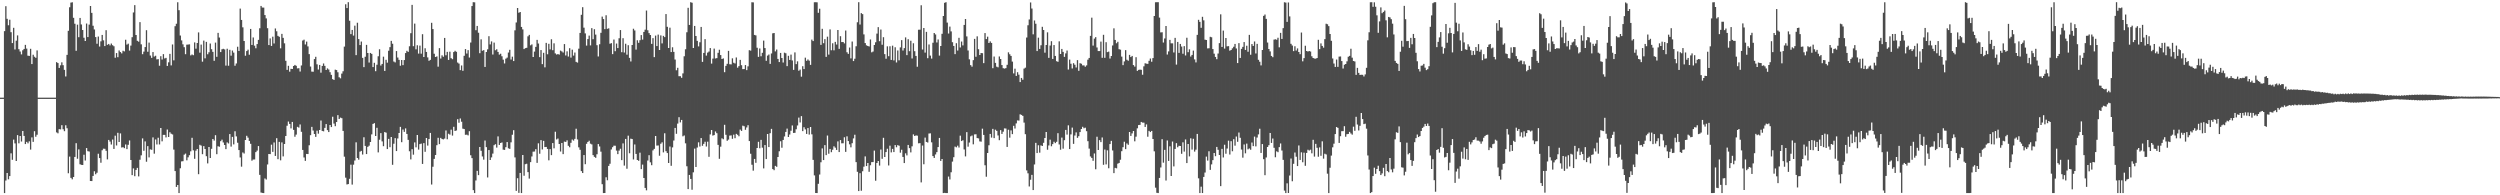 <?xml version="1.0" encoding="UTF-8"?>
<svg xmlns="http://www.w3.org/2000/svg" width="1920" height="150">
  <path d="M0 75.000h1v1.000H0zM1 75.000h1v1.000H1zM2 75.000h1v1.000H2zM3 23.888h1v124.395H3zM4 4.742h1v133.883H4zM5 14.437h1v118.424H5zM6 19.413h1v118.300H6zM7 15.176h1v120.030H7zM8 24.750h1v93.028H8zM9 33.097h1v89.653H9zM10 21.358h1v85.846H10zM11 37.999h1v72.129H11zM12 31.240h1v92.401H12zM13 27.190h1v76.576H13zM14 37.770h1v72.293H14zM15 39.588h1v64.883H15zM16 41.790h1v66.892H16zM17 38.603h1v61.990H17zM18 37.569h1v66.821H18zM19 34.442h1v76.213H19zM20 37.318h1v71.636H20zM21 42.739h1v67.358H21zM22 42.948h1v65.615H22zM23 37.479h1v77.404H23zM24 49.183h1v56.358H24zM25 42.019h1v66.928H25zM26 43.568h1v57.187H26zM27 44.382h1v60.647H27zM28 38.705h1v64.787H28zM29 75.000h1v1.000H29zM30 75.000h1v1.000H30zM31 75.000h1v1.000H31zM32 75.000h1v1.000H32zM33 75.000h1v1.000H33zM34 75.000h1v1.000H34zM35 75.000h1v1.000H35zM36 75.000h1v1.000H36zM37 75.000h1v1.000H37zM38 75.000h1v1.000H38zM39 75.000h1v1.000H39zM40 75.000h1v1.000H40zM41 75.000h1v1.000H41zM42 75.000h1v1.000H42zM43 47.725h1v53.950H43zM44 48.422h1v53.971H44zM45 52.189h1v47.005H45zM46 50.192h1v49.188H46zM47 47.852h1v48.295H47zM48 50.076h1v49.202H48zM49 53.660h1v47.096H49zM50 58.747h1v37.457H50zM51 42.114h1v56.373H51zM52 23.663h1v109.390H52zM53 5.604h1v114.659H53zM54 1.994h1v134.631H54zM55 1.716h1v135.999H55zM56 13.648h1v122.309H56zM57 18.233h1v102.275H57zM58 39.001h1v70.967H58zM59 18.923h1v103.002H59zM60 28.583h1v86.158H60zM61 13.795h1v112.361H61zM62 18.794h1v107.836H62zM63 23.025h1v103.697H63zM64 28.995h1v89.826H64zM65 31.473h1v91.818H65zM66 18.065h1v95.637H66zM67 28.489h1v87.647H67zM68 18.891h1v97.498H68zM69 4.619h1v134.398H69zM70 9.869h1v129.188H70zM71 19.773h1v115.326H71zM72 22.608h1v108.915H72zM73 28.490h1v105.341H73zM74 33.589h1v99.049H74zM75 28.039h1v90.046H75zM76 35.729h1v85.650H76zM77 31.721h1v93.256H77zM78 26.815h1v88.594H78zM79 30.988h1v83.180H79zM80 35.374h1v78.882H80zM81 23.176h1v92.653H81zM82 34.416h1v87.997H82zM83 33.733h1v73.713H83zM84 34.849h1v73.891H84zM85 33.451h1v77.545H85zM86 34.733h1v72.426H86zM87 35.544h1v78.817H87zM88 44.351h1v59.845H88zM89 40.743h1v70.964H89zM90 43.932h1v58.070H90zM91 38.733h1v70.299H91zM92 39.997h1v62.444H92zM93 41.013h1v72.296H93zM94 38.951h1v74.075H94zM95 39.490h1v74.308H95zM96 30.541h1v80.429H96zM97 34.261h1v80.275H97zM98 33.536h1v77.654H98zM99 38.855h1v69.028H99zM100 35.012h1v87.878H100zM101 28.584h1v105.922H101zM102 9.576h1v119.763H102zM103 3.931h1v131.388H103zM104 26.887h1v103.623H104zM105 31.353h1v97.561H105zM106 31.998h1v103.451H106zM107 17.000h1v105.696H107zM108 34.071h1v85.205H108zM109 41.637h1v64.643H109zM110 39.655h1v76.135H110zM111 36.161h1v72.446H111zM112 23.171h1v101.024H112zM113 39.727h1v72.515H113zM114 32.739h1v88.129H114zM115 42.644h1v72.089H115zM116 44.444h1v70.624H116zM117 39.963h1v65.579H117zM118 43.408h1v74.595H118zM119 42.819h1v64.315H119zM120 45.614h1v65.341H120zM121 45.397h1v60.391H121zM122 50.500h1v60.432H122zM123 43.186h1v55.141H123zM124 45.747h1v62.785H124zM125 41.599h1v61.989H125zM126 44.881h1v58.686H126zM127 44.441h1v61.056H127zM128 50.633h1v48.841H128zM129 47.887h1v57.326H129zM130 41.365h1v60.202H130zM131 50.204h1v52.493H131zM132 34.135h1v69.149H132zM133 46.356h1v68.531H133zM134 20.108h1v111.259H134zM135 18.229h1v125.353H135zM136 1.738h1v140.337H136zM137 7.827h1v140.462H137zM138 27.263h1v101.966H138zM139 31.041h1v92.896H139zM140 34.027h1v89.764H140zM141 36.253h1v82.539H141zM142 41.622h1v76.343H142zM143 34.280h1v88.861H143zM144 34.224h1v86.594H144zM145 34.054h1v85.133H145zM146 42.537h1v73.699H146zM147 41.844h1v63.976H147zM148 42.386h1v73.069H148zM149 32.559h1v89.407H149zM150 37.359h1v78.363H150zM151 32.999h1v81.416H151zM152 24.901h1v108.878H152zM153 40.469h1v70.726H153zM154 34.266h1v77.573H154zM155 47.379h1v71.065H155zM156 31.158h1v81.089H156zM157 44.810h1v69.640H157zM158 32.149h1v87.793H158zM159 41.655h1v83.810H159zM160 40.157h1v72.731H160zM161 33.419h1v87.942H161zM162 37.760h1v76.530H162zM163 39.831h1v66.906H163zM164 46.684h1v61.321H164zM165 32.717h1v71.109H165zM166 43.609h1v74.807H166zM167 25.245h1v87.082H167zM168 28.816h1v83.862H168zM169 39.996h1v68.449H169zM170 37.847h1v69.393H170zM171 37.499h1v71.911H171zM172 37.929h1v73.429H172zM173 50.368h1v64.166H173zM174 37.435h1v71.922H174zM175 50.465h1v59.734H175zM176 38.244h1v64.741H176zM177 42.731h1v69.875H177zM178 38.786h1v66.341H178zM179 40.406h1v70.507H179zM180 50.466h1v50.322H180zM181 48.724h1v56.055H181zM182 35.914h1v73.723H182zM183 39.142h1v76.119H183zM184 6.629h1v114.289H184zM185 15.303h1v112.677H185zM186 21.014h1v96.101H186zM187 31.484h1v86.442H187zM188 42.779h1v64.745H188zM189 39.241h1v65.059H189zM190 38.121h1v67.608H190zM191 42.027h1v66.186H191zM192 22.246h1v88.213H192zM193 34.512h1v88.895H193zM194 28.789h1v93.748H194zM195 35.073h1v87.391H195zM196 37.085h1v79.773H196zM197 33.848h1v81.789H197zM198 30.640h1v81.537H198zM199 21.693h1v112.616H199zM200 4.574h1v143.293H200zM201 5.785h1v142.393H201zM202 5.818h1v142.450H202zM203 11.593h1v125.464H203zM204 14.148h1v123.739H204zM205 21.662h1v104.670H205zM206 34.619h1v83.664H206zM207 29.471h1v88.920H207zM208 35.284h1v75.814H208zM209 28.144h1v88.495H209zM210 33.363h1v76.040H210zM211 21.867h1v97.896H211zM212 24.003h1v82.110H212zM213 27.553h1v94.707H213zM214 28.261h1v80.699H214zM215 37.144h1v85.973H215zM216 25.998h1v83.381H216zM217 29.093h1v91.028H217zM218 33.295h1v77.288H218zM219 46.688h1v57.757H219zM220 53.664h1v42.918H220zM221 50.523h1v42.810H221zM222 55.039h1v40.150H222zM223 52.854h1v45.779H223zM224 52.996h1v40.648H224zM225 50.688h1v49.069H225zM226 49.867h1v55.133H226zM227 50.535h1v52.814H227zM228 52.514h1v44.894H228zM229 52.399h1v45.583H229zM230 54.925h1v40.659H230zM231 50.287h1v50.955H231zM232 31.149h1v83.988H232zM233 30.464h1v90.465H233zM234 34.168h1v89.387H234zM235 31.929h1v86.278H235zM236 35.649h1v82.650H236zM237 41.593h1v69.953H237zM238 51.078h1v52.736H238zM239 54.968h1v42.485H239zM240 55.096h1v45.163H240zM241 45.346h1v57.554H241zM242 43.606h1v61.490H242zM243 49.396h1v50.966H243zM244 53.419h1v49.231H244zM245 49.849h1v49.982H245zM246 55.829h1v36.751H246zM247 50.653h1v49.918H247zM248 48.756h1v52.096H248zM249 50.591h1v47.617H249zM250 53.782h1v41.491H250zM251 52.526h1v47.413H251zM252 53.405h1v48.023H252zM253 55.467h1v40.536H253zM254 57.502h1v40.096H254zM255 60.785h1v28.870H255zM256 61.371h1v33.580H256zM257 53.498h1v43.407H257zM258 53.792h1v39.929H258zM259 55.507h1v32.897H259zM260 59.320h1v32.060H260zM261 60.146h1v30.178H261zM262 56.537h1v34.219H262zM263 54.733h1v45.836H263zM264 35.801h1v84.521H264zM265 3.275h1v133.172H265zM266 6.194h1v135.475H266zM267 1.708h1v139.680H267zM268 15.911h1v121.395H268zM269 26.228h1v100.229H269zM270 22.964h1v118.824H270zM271 27.345h1v99.138H271zM272 19.708h1v103.579H272zM273 42.328h1v67.003H273zM274 17.437h1v103.892H274zM275 29.995h1v92.633H275zM276 34.595h1v81.898H276zM277 31.921h1v83.948H277zM278 44.439h1v74.259H278zM279 51.564h1v53.861H279zM280 43.560h1v68.498H280zM281 34.450h1v83.867H281zM282 40.720h1v72.052H282zM283 48.008h1v63.862H283zM284 40.655h1v68.417H284zM285 41.388h1v61.846H285zM286 51.523h1v43.665H286zM287 48.219h1v46.332H287zM288 54.690h1v49.764H288zM289 49.702h1v48.428H289zM290 43.230h1v73.790H290zM291 37.839h1v69.502H291zM292 50.313h1v51.916H292zM293 49.119h1v59.453H293zM294 43.537h1v68.723H294zM295 54.492h1v46.952H295zM296 45.949h1v55.929H296zM297 48.109h1v66.369H297zM298 38.977h1v67.677H298zM299 36.201h1v76.833H299zM300 31.401h1v73.800H300zM301 33.565h1v93.006H301zM302 47.277h1v63.093H302zM303 47.901h1v58.161H303zM304 39.218h1v76.803H304zM305 44.200h1v62.153H305zM306 45.962h1v56.159H306zM307 50.465h1v46.961H307zM308 46.084h1v63.134H308zM309 50.036h1v49.432H309zM310 46.111h1v55.169H310zM311 40.764h1v57.865H311zM312 39.030h1v63.838H312zM313 39.849h1v67.592H313zM314 35.521h1v80.660H314zM315 25.504h1v96.924H315zM316 3.755h1v110.834H316zM317 35.461h1v83.340H317zM318 18.147h1v91.195H318zM319 37.892h1v75.243H319zM320 34.785h1v68.884H320zM321 41.185h1v73.690H321zM322 35.026h1v75.680H322zM323 41.221h1v69.072H323zM324 26.240h1v99.661H324zM325 43.753h1v66.188H325zM326 37.071h1v79.493H326zM327 39.891h1v66.073H327zM328 44.097h1v67.714H328zM329 46.701h1v60.109H329zM330 45.963h1v56.139H330zM331 17.513h1v124.201H331zM332 22.316h1v105.715H332zM333 41.252h1v80.746H333zM334 43.782h1v75.266H334zM335 43.332h1v68.180H335zM336 51.224h1v54.586H336zM337 36.987h1v73.720H337zM338 44.963h1v60.927H338zM339 42.487h1v64.321H339zM340 43.591h1v63.453H340zM341 29.142h1v77.284H341zM342 42.460h1v57.759H342zM343 39.838h1v67.121H343zM344 46.007h1v56.705H344zM345 39.673h1v63.708H345zM346 44.677h1v54.916H346zM347 45.440h1v58.722H347zM348 39.967h1v57.416H348zM349 39.007h1v61.622H349zM350 39.761h1v60.461H350zM351 48.038h1v43.496H351zM352 48.831h1v45.430H352zM353 53.866h1v37.112H353zM354 50.275h1v43.192H354zM355 54.376h1v44.453H355zM356 42.831h1v56.311H356zM357 37.682h1v65.850H357zM358 41.127h1v62.305H358zM359 38.518h1v65.446H359zM360 44.184h1v56.588H360zM361 32.656h1v86.598H361zM362 4.658h1v116.807H362zM363 1.708h1v144.299H363zM364 1.791h1v146.501H364zM365 23.208h1v115.404H365zM366 19.941h1v111.270H366zM367 25.127h1v109.353H367zM368 40.872h1v72.045H368zM369 30.186h1v85.612H369zM370 38.955h1v81.209H370zM371 38.510h1v84.089H371zM372 51.398h1v56.540H372zM373 39.959h1v73.050H373zM374 37.900h1v98.414H374zM375 27.783h1v87.478H375zM376 34.089h1v88.775H376zM377 31.799h1v89.082H377zM378 41.880h1v76.074H378zM379 32.713h1v78.779H379zM380 38.610h1v72.136H380zM381 37.845h1v75.515H381zM382 39.867h1v64.893H382zM383 41.916h1v69.373H383zM384 41.276h1v68.531H384zM385 43.231h1v66.201H385zM386 45.808h1v69.159H386zM387 48.761h1v66.370H387zM388 45.064h1v67.976H388zM389 44.237h1v64.894H389zM390 40.320h1v73.596H390zM391 38.232h1v76.120H391zM392 45.739h1v63.558H392zM393 43.507h1v59.988H393zM394 46.913h1v53.065H394zM395 23.303h1v97.591H395zM396 17.239h1v129.347H396zM397 6.126h1v130.706H397zM398 9.761h1v138.381H398zM399 9.237h1v123.584H399zM400 20.664h1v127.628H400zM401 22.588h1v96.466H401zM402 37.679h1v97.263H402zM403 36.948h1v89.175H403zM404 36.694h1v89.036H404zM405 27.928h1v104.268H405zM406 26.803h1v110.353H406zM407 34.828h1v89.704H407zM408 34.122h1v86.041H408zM409 43.781h1v72.704H409zM410 39.650h1v76.726H410zM411 36.009h1v78.594H411zM412 30.620h1v94.454H412zM413 33.440h1v76.618H413zM414 43.894h1v74.175H414zM415 38.467h1v69.180H415zM416 49.242h1v65.552H416zM417 40.531h1v67.632H417zM418 51.719h1v61.233H418zM419 32.935h1v79.919H419zM420 41.681h1v72.696H420zM421 33.652h1v89.474H421zM422 37.915h1v76.614H422zM423 30.138h1v89.016H423zM424 38.530h1v71.370H424zM425 33.279h1v80.631H425zM426 41.035h1v60.137H426zM427 41.894h1v65.197H427zM428 41.504h1v64.893H428zM429 41.925h1v68.659H429zM430 38.884h1v77.505H430zM431 39.484h1v70.347H431zM432 40.356h1v78.035H432zM433 33.855h1v74.887H433zM434 42.622h1v66.387H434zM435 39.401h1v68.394H435zM436 43.398h1v68.563H436zM437 37.016h1v76.066H437zM438 44.235h1v65.454H438zM439 38.153h1v68.997H439zM440 42.722h1v65.235H440zM441 40.321h1v66.349H441zM442 47.509h1v51.354H442zM443 48.064h1v59.047H443zM444 37.353h1v75.786H444zM445 25.297h1v89.742H445zM446 11.381h1v120.035H446zM447 5.504h1v127.385H447zM448 21.257h1v97.850H448zM449 25.648h1v100.439H449zM450 35.002h1v75.453H450zM451 30.004h1v79.010H451zM452 27.357h1v80.720H452zM453 34.886h1v75.438H453zM454 21.607h1v89.274H454zM455 30.094h1v89.065H455zM456 22.442h1v98.022H456zM457 26.553h1v94.613H457zM458 34.705h1v83.748H458zM459 43.375h1v67.262H459zM460 33.976h1v78.511H460zM461 25.210h1v91.256H461zM462 12.772h1v128.707H462zM463 14.649h1v133.609H463zM464 22.399h1v125.837H464zM465 11.724h1v124.441H465zM466 22.111h1v116.325H466zM467 21.780h1v105.671H467zM468 33.589h1v92.147H468zM469 33.128h1v81.675H469zM470 41.551h1v71.521H470zM471 30.371h1v81.497H471zM472 39.317h1v72.610H472zM473 33.442h1v82.241H473zM474 36.911h1v81.454H474zM475 29.402h1v86.283H475zM476 23.115h1v91.100H476zM477 40.114h1v82.847H477zM478 29.315h1v80.803H478zM479 40.319h1v86.856H479zM480 33.577h1v73.141H480zM481 41.972h1v87.616H481zM482 34.717h1v69.491H482zM483 44.463h1v73.244H483zM484 47.211h1v59.294H484zM485 34.535h1v72.283H485zM486 22.054h1v100.421H486zM487 23.414h1v87.555H487zM488 38.089h1v80.113H488zM489 30.924h1v91.981H489zM490 32.851h1v90.650H490zM491 30.858h1v86.377H491zM492 26.946h1v102.937H492zM493 30.421h1v95.994H493zM494 24.517h1v112.184H494zM495 22.760h1v121.583H495zM496 8.085h1v138.097H496zM497 23.228h1v100.081H497zM498 25.448h1v93.757H498zM499 26.900h1v97.795H499zM500 33.710h1v93.146H500zM501 29.284h1v86.245H501zM502 43.854h1v70.491H502zM503 27.355h1v77.106H503zM504 35.363h1v76.448H504zM505 26.587h1v85.131H505zM506 38.387h1v81.220H506zM507 27.175h1v83.226H507zM508 33.306h1v76.014H508zM509 27.542h1v89.483H509zM510 28.504h1v73.826H510zM511 10.818h1v105.301H511zM512 20.567h1v96.976H512zM513 36.866h1v88.319H513zM514 21.274h1v91.287H514zM515 39.965h1v87.394H515zM516 36.289h1v76.939H516zM517 39.848h1v68.091H517zM518 45.739h1v52.535H518zM519 53.984h1v48.777H519zM520 52.066h1v42.852H520zM521 58.498h1v31.506H521zM522 58.534h1v35.446H522zM523 59.754h1v32.355H523zM524 56.349h1v48.342H524zM525 43.200h1v60.824H525zM526 37.836h1v72.253H526zM527 24.798h1v102.869H527zM528 5.999h1v139.229H528zM529 19.138h1v115.198H529zM530 1.708h1v135.721H530zM531 2.076h1v143.644H531zM532 36.879h1v95.494H532zM533 19.901h1v94.204H533zM534 27.668h1v100.565H534zM535 31.388h1v81.900H535zM536 35.655h1v73.674H536zM537 32.468h1v80.082H537zM538 20.693h1v85.324H538zM539 47.489h1v64.488H539zM540 40.638h1v69.835H540zM541 30.060h1v78.785H541zM542 42.701h1v69.830H542zM543 40.378h1v68.448H543zM544 39.585h1v80.850H544zM545 36.930h1v66.305H545zM546 48.837h1v51.026H546zM547 45.027h1v59.118H547zM548 37.318h1v66.424H548zM549 44.897h1v56.048H549zM550 44.633h1v57.639H550zM551 40.526h1v70.731H551zM552 38.178h1v83.801H552zM553 42.266h1v70.357H553zM554 45.324h1v60.908H554zM555 44.841h1v62.112H555zM556 55.435h1v40.431H556zM557 50.580h1v52.941H557zM558 48.978h1v59.141H558zM559 39.048h1v68.163H559zM560 49.362h1v54.791H560zM561 49.456h1v54.544H561zM562 44.811h1v61.798H562zM563 48.189h1v55.239H563zM564 48.764h1v57.360H564zM565 44.150h1v58.659H565zM566 51.962h1v51.561H566zM567 50.784h1v53.879H567zM568 45.958h1v53.559H568zM569 50.071h1v50.474H569zM570 53.089h1v43.402H570zM571 53.047h1v43.950H571zM572 49.958h1v49.706H572zM573 53.867h1v44.049H573zM574 50.957h1v45.186H574zM575 38.559h1v69.800H575zM576 38.840h1v79.247H576zM577 1.733h1v124.765H577zM578 1.838h1v129.241H578zM579 26.813h1v95.264H579zM580 27.195h1v97.857H580zM581 36.684h1v76.986H581zM582 43.694h1v65.217H582zM583 37.197h1v76.657H583zM584 43.209h1v64.225H584zM585 40.528h1v72.873H585zM586 31.173h1v98.133H586zM587 36.932h1v74.499H587zM588 46.688h1v75.492H588zM589 42.695h1v60.201H589zM590 41.873h1v71.068H590zM591 49.028h1v53.258H591zM592 41.058h1v57.920H592zM593 25.617h1v104.232H593zM594 25.338h1v105.358H594zM595 39.463h1v87.914H595zM596 38.062h1v90.046H596zM597 45.276h1v75.296H597zM598 47.664h1v68.526H598zM599 40.647h1v67.822H599zM600 44.554h1v68.894H600zM601 48.014h1v59.461H601zM602 40.432h1v64.367H602zM603 40.921h1v60.427H603zM604 50.789h1v47.963H604zM605 42.876h1v62.340H605zM606 46.043h1v57.282H606zM607 41.949h1v58.439H607zM608 46.449h1v49.883H608zM609 53.681h1v48.398H609zM610 40.254h1v61.723H610zM611 49.251h1v50.034H611zM612 47.118h1v49.254H612zM613 54.310h1v36.003H613zM614 53.466h1v40.611H614zM615 58.862h1v30.310H615zM616 50.837h1v49.861H616zM617 53.061h1v44.697H617zM618 44.275h1v55.117H618zM619 46.707h1v56.156H619zM620 45.667h1v52.696H620zM621 46.612h1v56.737H621zM622 49.817h1v47.730H622zM623 30.408h1v72.755H623zM624 31.532h1v91.247H624zM625 1.761h1v132.922H625zM626 1.708h1v146.530H626zM627 1.776h1v146.483H627zM628 9.847h1v131.323H628zM629 6.723h1v127.328H629zM630 34.471h1v90.167H630zM631 22.121h1v91.856H631zM632 33.174h1v89.762H632zM633 30.069h1v81.414H633zM634 43.693h1v75.450H634zM635 28.166h1v75.913H635zM636 41.919h1v76.159H636zM637 22.592h1v91.773H637zM638 38.607h1v78.298H638zM639 33.211h1v81.790H639zM640 38.633h1v73.752H640zM641 32.166h1v81.246H641zM642 34.202h1v80.937H642zM643 23.045h1v85.558H643zM644 37.514h1v79.293H644zM645 27.812h1v79.736H645zM646 32.319h1v77.735H646zM647 32.255h1v77.776H647zM648 33.343h1v72.056H648zM649 23.430h1v93.203H649zM650 40.125h1v64.593H650zM651 41.352h1v66.985H651zM652 36.491h1v74.352H652zM653 44.872h1v68.258H653zM654 31.879h1v78.106H654zM655 46.924h1v59.344H655zM656 45.111h1v58.374H656zM657 35.551h1v88.987H657zM658 17.109h1v114.843H658zM659 1.708h1v145.050H659zM660 18.833h1v114.162H660zM661 10.089h1v136.385H661zM662 10.872h1v120.650H662zM663 26.435h1v101.556H663zM664 33.080h1v87.017H664zM665 34.827h1v92.714H665zM666 35.344h1v89.819H666zM667 35.703h1v96.241H667zM668 30.290h1v96.655H668zM669 40.208h1v84.308H669zM670 39.601h1v84.853H670zM671 34.544h1v81.095H671zM672 32.475h1v106.310H672zM673 25.822h1v99.342H673zM674 20.860h1v102.770H674zM675 31.639h1v95.558H675zM676 22.660h1v92.165H676zM677 34.334h1v87.637H677zM678 28.594h1v77.262H678zM679 41.586h1v78.996H679zM680 45.125h1v71.665H680zM681 35.592h1v78.642H681zM682 43.184h1v83.914H682zM683 35.525h1v76.362H683zM684 46.035h1v71.015H684zM685 35.065h1v79.290H685zM686 46.388h1v70.393H686zM687 36.284h1v75.137H687zM688 47.967h1v65.116H688zM689 38.739h1v72.740H689zM690 46.326h1v65.614H690zM691 36.413h1v80.842H691zM692 30.809h1v84.176H692zM693 38.792h1v81.728H693zM694 36.959h1v88.274H694zM695 28.720h1v89.059H695zM696 42.322h1v77.049H696zM697 30.112h1v81.211H697zM698 39.344h1v74.436H698zM699 31.275h1v85.776H699zM700 44.911h1v67.484H700zM701 33.238h1v69.961H701zM702 39.311h1v65.150H702zM703 42.965h1v61.024H703zM704 51.275h1v52.915H704zM705 22.823h1v87.235H705zM706 22.791h1v87.130H706zM707 4.064h1v136.015H707zM708 38.017h1v73.779H708zM709 21.492h1v104.680H709zM710 40.378h1v65.325H710zM711 24.460h1v84.537H711zM712 44.698h1v64.792H712zM713 34.132h1v68.422H713zM714 42.703h1v59.704H714zM715 45.006h1v64.283H715zM716 32.839h1v87.035H716zM717 25.323h1v95.950H717zM718 26.483h1v92.130H718zM719 32.635h1v84.217H719zM720 30.311h1v82.619H720zM721 42.721h1v63.191H721zM722 35.352h1v88.233H722zM723 25.963h1v96.161H723zM724 12.293h1v136.000H724zM725 2.157h1v145.952H725zM726 1.711h1v146.582H726zM727 17.356h1v130.936H727zM728 25.770h1v109.824H728zM729 20.408h1v117.426H729zM730 24.121h1v108.162H730zM731 32.398h1v91.735H731zM732 35.273h1v85.447H732zM733 41.593h1v70.973H733zM734 33.199h1v79.939H734zM735 38.821h1v73.033H735zM736 29.010h1v84.313H736zM737 36.436h1v67.740H737zM738 31.902h1v76.437H738zM739 34.890h1v72.833H739zM740 19.126h1v95.651H740zM741 14.601h1v105.510H741zM742 27.949h1v73.539H742zM743 38.771h1v73.856H743zM744 45.565h1v63.906H744zM745 50.034h1v54.691H745zM746 51.223h1v52.847H746zM747 46.173h1v64.695H747zM748 29.873h1v73.370H748zM749 43.584h1v59.510H749zM750 27.926h1v78.125H750zM751 37.762h1v68.509H751zM752 42.257h1v66.323H752zM753 40.686h1v68.109H753zM754 40.856h1v57.948H754zM755 48.511h1v55.094H755zM756 25.397h1v101.541H756zM757 29.999h1v105.735H757zM758 28.178h1v89.323H758zM759 33.009h1v78.569H759zM760 31.818h1v71.052H760zM761 32.957h1v72.707H761zM762 52.390h1v46.574H762zM763 43.401h1v62.687H763zM764 48.303h1v51.297H764zM765 51.226h1v49.291H765zM766 51.696h1v52.319H766zM767 43.364h1v64.309H767zM768 45.320h1v54.632H768zM769 49.971h1v52.865H769zM770 52.360h1v48.782H770zM771 52.688h1v45.913H771zM772 52.333h1v46.400H772zM773 49.748h1v63.093H773zM774 40.178h1v59.458H774zM775 41.663h1v64.053H775zM776 42.973h1v57.158H776zM777 47.334h1v55.671H777zM778 56.357h1v40.254H778zM779 52.753h1v45.973H779zM780 58.296h1v36.498H780zM781 55.431h1v37.012H781zM782 57.328h1v35.278H782zM783 63.019h1v24.787H783zM784 59.852h1v28.391H784zM785 61.251h1v27.735H785zM786 52.708h1v41.472H786zM787 51.960h1v51.083H787zM788 28.842h1v101.999H788zM789 19.382h1v113.732H789zM790 14.936h1v128.292H790zM791 1.882h1v136.132H791zM792 6.555h1v127.751H792zM793 26.376h1v119.577H793zM794 15.727h1v110.589H794zM795 18.239h1v91.490H795zM796 39.211h1v78.329H796zM797 28.940h1v82.610H797zM798 37.592h1v79.631H798zM799 34.752h1v76.905H799zM800 20.564h1v91.553H800zM801 23.065h1v86.603H801zM802 40.430h1v65.560H802zM803 34.543h1v66.819H803zM804 24.840h1v90.146H804zM805 44.443h1v67.264H805zM806 34.982h1v72.305H806zM807 31.665h1v80.670H807zM808 45.245h1v65.435H808zM809 34.635h1v74.225H809zM810 42.962h1v66.982H810zM811 46.985h1v61.925H811zM812 47.471h1v54.808H812zM813 31.732h1v79.202H813zM814 41.497h1v73.514H814zM815 37.574h1v68.104H815zM816 39.836h1v74.353H816zM817 43.674h1v63.975H817zM818 41.010h1v58.765H818zM819 38.819h1v64.533H819zM820 53.386h1v42.869H820zM821 45.770h1v68.710H821zM822 48.949h1v54.251H822zM823 52.561h1v45.425H823zM824 48.512h1v62.000H824zM825 49.722h1v54.381H825zM826 51.824h1v49.835H826zM827 46.194h1v59.681H827zM828 54.396h1v50.229H828zM829 48.524h1v52.895H829zM830 48.961h1v50.128H830zM831 50.224h1v47.158H831zM832 50.209h1v48.321H832zM833 51.243h1v46.830H833zM834 50.234h1v50.541H834zM835 45.801h1v62.659H835zM836 44.495h1v69.628H836zM837 27.555h1v92.625H837zM838 13.587h1v107.715H838zM839 35.029h1v88.479H839zM840 29.657h1v88.195H840zM841 28.503h1v101.493H841zM842 36.429h1v68.607H842zM843 39.194h1v76.015H843zM844 39.200h1v68.428H844zM845 31.973h1v77.192H845zM846 44.376h1v61.196H846zM847 26.705h1v99.885H847zM848 44.412h1v70.453H848zM849 32.406h1v93.861H849zM850 40.023h1v75.414H850zM851 39.629h1v89.598H851zM852 44.969h1v65.690H852zM853 42.984h1v65.220H853zM854 34.898h1v80.676H854zM855 21.767h1v111.188H855zM856 30.694h1v98.245H856zM857 33.237h1v96.018H857zM858 32.097h1v93.619H858zM859 37.775h1v87.345H859zM860 38.151h1v84.541H860zM861 43.445h1v72.664H861zM862 50.036h1v63.005H862zM863 47.178h1v61.665H863zM864 38.525h1v76.022H864zM865 45.896h1v64.296H865zM866 46.656h1v64.534H866zM867 42.127h1v59.260H867zM868 43.837h1v60.563H868zM869 42.942h1v59.530H869zM870 49.949h1v50.648H870zM871 51.168h1v57.357H871zM872 43.912h1v61.049H872zM873 54.435h1v44.106H873zM874 53.665h1v42.401H874zM875 53.429h1v42.456H875zM876 53.615h1v40.022H876zM877 57.394h1v36.782H877zM878 50.921h1v43.306H878zM879 48.601h1v48.886H879zM880 48.885h1v46.631H880zM881 49.043h1v55.953H881zM882 46.677h1v53.812H882zM883 44.956h1v56.485H883zM884 47.401h1v53.138H884zM885 44.597h1v62.148H885zM886 12.277h1v103.946H886zM887 1.734h1v142.376H887zM888 1.708h1v146.360H888zM889 1.708h1v146.582H889zM890 13.538h1v123.135H890zM891 24.865h1v103.747H891zM892 24.797h1v82.096H892zM893 32.641h1v92.312H893zM894 29.526h1v85.552H894zM895 19.944h1v118.685H895zM896 41.855h1v66.024H896zM897 39.455h1v84.155H897zM898 30.640h1v81.754H898zM899 33.267h1v101.909H899zM900 33.287h1v75.391H900zM901 40.270h1v87.537H901zM902 29.078h1v85.302H902zM903 49.627h1v60.325H903zM904 32.205h1v80.889H904zM905 40.581h1v71.387H905zM906 33.735h1v78.394H906zM907 35.745h1v82.386H907zM908 41.271h1v68.054H908zM909 35.408h1v81.030H909zM910 42.591h1v64.526H910zM911 28.955h1v96.295H911zM912 40.100h1v70.484H912zM913 37.899h1v82.206H913zM914 43.412h1v62.803H914zM915 42.166h1v72.737H915zM916 38.878h1v67.696H916zM917 45.603h1v70.845H917zM918 47.901h1v67.055H918zM919 26.781h1v76.060H919zM920 15.203h1v121.740H920zM921 16.785h1v131.508H921zM922 21.342h1v122.041H922zM923 12.917h1v135.332H923zM924 15.633h1v120.260H924zM925 30.455h1v102.037H925zM926 30.707h1v89.584H926zM927 37.145h1v86.199H927zM928 37.044h1v79.146H928zM929 28.266h1v102.186H929zM930 28.617h1v97.661H930zM931 37.665h1v85.332H931zM932 41.192h1v76.289H932zM933 43.724h1v76.251H933zM934 45.467h1v67.392H934zM935 41.130h1v73.938H935zM936 33.136h1v85.924H936zM937 11.023h1v131.927H937zM938 36.054h1v78.270H938zM939 23.503h1v97.449H939zM940 37.305h1v73.858H940zM941 29.193h1v88.881H941zM942 35.575h1v78.501H942zM943 35.410h1v72.607H943zM944 38.927h1v79.770H944zM945 38.395h1v70.026H945zM946 37.100h1v79.076H946zM947 35.915h1v71.004H947zM948 33.766h1v78.116H948zM949 37.226h1v67.627H949zM950 48.428h1v60.465H950zM951 33.129h1v68.680H951zM952 44.509h1v61.321H952zM953 37.505h1v77.329H953zM954 35.978h1v85.096H954zM955 32.325h1v78.605H955zM956 38.368h1v79.371H956zM957 35.148h1v75.147H957zM958 39.711h1v74.958H958zM959 26.757h1v87.256H959zM960 42.058h1v72.924H960zM961 33.860h1v75.610H961zM962 35.265h1v76.984H962zM963 31.843h1v73.052H963zM964 41.075h1v71.369H964zM965 33.714h1v71.936H965zM966 45.925h1v57.287H966zM967 47.428h1v51.436H967zM968 50.248h1v67.192H968zM969 38.398h1v72.240H969zM970 12.202h1v110.045H970zM971 11.145h1v123.407H971zM972 14.479h1v106.457H972zM973 32.684h1v80.221H973zM974 37.621h1v73.870H974zM975 39.464h1v62.654H975zM976 42.972h1v66.820H976zM977 43.914h1v62.466H977zM978 30.399h1v83.089H978zM979 30.172h1v90.631H979zM980 30.536h1v85.694H980zM981 28.977h1v87.911H981zM982 36.349h1v76.636H982zM983 25.244h1v84.929H983zM984 29.890h1v85.705H984zM985 21.616h1v101.156H985zM986 1.724h1v144.650H986zM987 1.973h1v146.319H987zM988 16.777h1v124.027H988zM989 1.875h1v146.335H989zM990 12.571h1v122.216H990zM991 33.658h1v88.073H991zM992 34.964h1v104.247H992zM993 39.292h1v86.490H993zM994 35.534h1v81.596H994zM995 38.821h1v81.576H995zM996 37.166h1v90.353H996zM997 39.913h1v71.821H997zM998 41.643h1v81.211H998zM999 24.986h1v91.980H999zM1000 47.122h1v77.484H1000zM1001 44.622h1v72.640H1001zM1002 35.122h1v92.201H1002zM1003 39.176h1v78.286H1003zM1004 39.551h1v75.420H1004zM1005 39.145h1v76.473H1005zM1006 39.583h1v75.352H1006zM1007 43.195h1v74.577H1007zM1008 44.535h1v62.846H1008zM1009 44.942h1v75.323H1009zM1010 45.039h1v65.427H1010zM1011 44.527h1v68.991H1011zM1012 30.542h1v89.806H1012zM1013 37.741h1v75.452H1013zM1014 33.315h1v86.354H1014zM1015 35.293h1v73.226H1015zM1016 36.586h1v85.261H1016zM1017 30.042h1v88.012H1017zM1018 18.253h1v100.373H1018zM1019 18.646h1v114.707H1019zM1020 20.048h1v128.244H1020zM1021 26.099h1v102.736H1021zM1022 31.360h1v88.149H1022zM1023 44.877h1v68.260H1023zM1024 48.798h1v61.540H1024zM1025 51.400h1v51.574H1025zM1026 45.717h1v51.794H1026zM1027 51.346h1v46.868H1027zM1028 43.483h1v66.303H1028zM1029 43.361h1v61.262H1029zM1030 46.890h1v53.853H1030zM1031 52.632h1v48.085H1031zM1032 49.726h1v47.204H1032zM1033 49.129h1v55.899H1033zM1034 47.096h1v55.992H1034zM1035 43.589h1v59.266H1035zM1036 42.902h1v58.389H1036zM1037 37.453h1v65.034H1037zM1038 44.303h1v59.097H1038zM1039 46.833h1v50.453H1039zM1040 47.206h1v53.264H1040zM1041 57.507h1v32.197H1041zM1042 52.135h1v43.532H1042zM1043 55.962h1v44.217H1043zM1044 57.572h1v39.051H1044zM1045 57.394h1v29.397H1045zM1046 57.468h1v33.973H1046zM1047 58.731h1v36.622H1047zM1048 57.163h1v37.807H1048zM1049 52.093h1v46.748H1049zM1050 30.957h1v88.424H1050zM1051 24.774h1v105.432H1051zM1052 1.760h1v146.532H1052zM1053 1.708h1v145.854H1053zM1054 5.245h1v129.999H1054zM1055 1.795h1v126.971H1055zM1056 5.155h1v128.318H1056zM1057 11.786h1v118.002H1057zM1058 25.167h1v102.114H1058zM1059 16.416h1v115.037H1059zM1060 5.690h1v128.746H1060zM1061 10.143h1v123.012H1061zM1062 9.164h1v119.708H1062zM1063 8.113h1v127.208H1063zM1064 15.635h1v110.297H1064zM1065 28.646h1v102.752H1065zM1066 12.981h1v119.313H1066zM1067 13.377h1v107.961H1067zM1068 14.745h1v115.417H1068zM1069 18.177h1v114.199H1069zM1070 26.473h1v103.045H1070zM1071 46.759h1v60.272H1071zM1072 48.348h1v53.216H1072zM1073 49.050h1v53.003H1073zM1074 54.482h1v42.617H1074zM1075 39.726h1v69.428H1075zM1076 31.349h1v97.139H1076zM1077 35.852h1v92.917H1077zM1078 4.491h1v130.195H1078zM1079 14.726h1v117.161H1079zM1080 31.582h1v77.978H1080zM1081 31.415h1v87.109H1081zM1082 36.785h1v80.754H1082zM1083 29.094h1v93.827H1083zM1084 33.983h1v93.416H1084zM1085 26.054h1v97.483H1085zM1086 29.199h1v80.017H1086zM1087 40.543h1v65.538H1087zM1088 47.043h1v56.290H1088zM1089 53.055h1v52.218H1089zM1090 54.864h1v49.647H1090zM1091 50.465h1v50.119H1091zM1092 50.296h1v47.963H1092zM1093 49.074h1v48.205H1093zM1094 51.992h1v43.167H1094zM1095 53.842h1v42.930H1095zM1096 53.135h1v41.731H1096zM1097 50.839h1v45.878H1097zM1098 20.605h1v98.847H1098zM1099 11.833h1v117.984H1099zM1100 2.451h1v119.836H1100zM1101 1.715h1v136.655H1101zM1102 1.708h1v145.531H1102zM1103 36.187h1v79.035H1103zM1104 32.131h1v82.352H1104zM1105 28.714h1v88.529H1105zM1106 24.620h1v88.187H1106zM1107 35.891h1v62.561H1107zM1108 41.235h1v72.269H1108zM1109 37.025h1v83.933H1109zM1110 18.445h1v102.016H1110zM1111 32.816h1v84.680H1111zM1112 25.618h1v105.163H1112zM1113 21.370h1v103.550H1113zM1114 25.362h1v86.064H1114zM1115 40.253h1v66.527H1115zM1116 26.049h1v91.359H1116zM1117 2.211h1v138.214H1117zM1118 17.433h1v114.323H1118zM1119 24.026h1v105.498H1119zM1120 18.218h1v119.001H1120zM1121 31.020h1v96.748H1121zM1122 39.138h1v77.418H1122zM1123 24.927h1v96.867H1123zM1124 32.572h1v80.615H1124zM1125 37.896h1v84.434H1125zM1126 38.287h1v76.113H1126zM1127 34.000h1v88.777H1127zM1128 35.794h1v73.096H1128zM1129 38.587h1v72.328H1129zM1130 42.346h1v67.008H1130zM1131 39.137h1v68.397H1131zM1132 42.076h1v65.065H1132zM1133 36.155h1v69.263H1133zM1134 39.076h1v68.897H1134zM1135 33.908h1v74.122H1135zM1136 39.739h1v68.952H1136zM1137 38.169h1v72.227H1137zM1138 46.253h1v62.354H1138zM1139 41.603h1v64.171H1139zM1140 45.066h1v59.455H1140zM1141 44.845h1v58.800H1141zM1142 36.120h1v67.312H1142zM1143 34.304h1v80.994H1143zM1144 33.784h1v79.395H1144zM1145 37.178h1v76.581H1145zM1146 36.546h1v74.180H1146zM1147 43.719h1v66.590H1147zM1148 45.619h1v61.652H1148zM1149 17.835h1v90.199H1149zM1150 23.566h1v105.049H1150zM1151 15.356h1v119.916H1151zM1152 20.989h1v116.942H1152zM1153 21.201h1v109.086H1153zM1154 34.291h1v91.620H1154zM1155 33.264h1v92.208H1155zM1156 41.044h1v73.474H1156zM1157 41.500h1v57.507H1157zM1158 44.631h1v58.713H1158zM1159 44.928h1v71.522H1159zM1160 36.397h1v74.979H1160zM1161 40.481h1v75.455H1161zM1162 36.162h1v71.969H1162zM1163 36.259h1v72.747H1163zM1164 43.121h1v54.950H1164zM1165 45.198h1v55.321H1165zM1166 47.484h1v51.579H1166zM1167 46.493h1v58.265H1167zM1168 46.473h1v55.180H1168zM1169 49.282h1v56.347H1169zM1170 47.073h1v53.789H1170zM1171 49.520h1v55.310H1171zM1172 54.750h1v47.435H1172zM1173 53.729h1v46.155H1173zM1174 50.535h1v49.626H1174zM1175 53.255h1v47.744H1175zM1176 43.739h1v56.565H1176zM1177 37.925h1v69.892H1177zM1178 37.662h1v73.022H1178zM1179 39.077h1v69.511H1179zM1180 46.724h1v61.702H1180zM1181 48.232h1v50.199H1181zM1182 10.129h1v108.016H1182zM1183 10.971h1v129.618H1183zM1184 21.401h1v121.388H1184zM1185 14.348h1v116.950H1185zM1186 24.588h1v123.359H1186zM1187 29.170h1v102.077H1187zM1188 38.607h1v85.380H1188zM1189 33.331h1v78.885H1189zM1190 39.712h1v81.062H1190zM1191 28.015h1v95.238H1191zM1192 31.822h1v98.408H1192zM1193 33.843h1v90.866H1193zM1194 37.646h1v85.366H1194zM1195 37.090h1v85.154H1195zM1196 37.049h1v81.417H1196zM1197 37.231h1v76.249H1197zM1198 15.636h1v109.815H1198zM1199 28.710h1v100.876H1199zM1200 20.693h1v99.090H1200zM1201 33.111h1v98.115H1201zM1202 25.019h1v95.270H1202zM1203 35.641h1v93.875H1203zM1204 31.409h1v87.811H1204zM1205 38.042h1v89.815H1205zM1206 34.680h1v83.456H1206zM1207 32.633h1v86.048H1207zM1208 31.972h1v97.100H1208zM1209 29.935h1v82.101H1209zM1210 34.892h1v87.397H1210zM1211 36.232h1v80.073H1211zM1212 41.034h1v72.765H1212zM1213 40.110h1v78.966H1213zM1214 27.077h1v89.476H1214zM1215 31.222h1v87.099H1215zM1216 19.917h1v103.071H1216zM1217 36.887h1v76.092H1217zM1218 30.918h1v93.613H1218zM1219 28.400h1v92.911H1219zM1220 28.845h1v91.461H1220zM1221 32.553h1v92.919H1221zM1222 41.004h1v77.974H1222zM1223 33.626h1v84.973H1223zM1224 35.238h1v78.718H1224zM1225 33.562h1v82.770H1225zM1226 30.755h1v78.813H1226zM1227 40.462h1v77.542H1227zM1228 41.168h1v64.390H1228zM1229 47.081h1v52.932H1229zM1230 47.515h1v52.905H1230zM1231 57.063h1v43.669H1231zM1232 58.881h1v31.592H1232zM1233 45.065h1v57.628H1233zM1234 32.824h1v73.711H1234zM1235 20.722h1v106.455H1235zM1236 12.400h1v108.697H1236zM1237 35.430h1v70.599H1237zM1238 40.498h1v63.018H1238zM1239 45.354h1v55.809H1239zM1240 41.461h1v71.169H1240zM1241 27.802h1v90.473H1241zM1242 28.657h1v92.521H1242zM1243 28.667h1v91.733H1243zM1244 26.132h1v84.923H1244zM1245 27.698h1v94.878H1245zM1246 18.502h1v111.390H1246zM1247 12.369h1v122.043H1247zM1248 1.913h1v136.923H1248zM1249 2.653h1v145.446H1249zM1250 8.464h1v132.096H1250zM1251 6.975h1v129.066H1251zM1252 17.637h1v113.921H1252zM1253 31.083h1v103.260H1253zM1254 30.043h1v96.352H1254zM1255 40.492h1v87.823H1255zM1256 38.031h1v80.148H1256zM1257 42.676h1v76.023H1257zM1258 45.330h1v63.047H1258zM1259 45.659h1v65.903H1259zM1260 47.711h1v63.611H1260zM1261 36.898h1v75.722H1261zM1262 43.240h1v67.370H1262zM1263 33.758h1v74.298H1263zM1264 35.461h1v68.451H1264zM1265 26.524h1v76.218H1265zM1266 30.762h1v71.002H1266zM1267 29.820h1v78.599H1267zM1268 34.460h1v67.374H1268zM1269 36.624h1v74.057H1269zM1270 43.193h1v59.749H1270zM1271 43.671h1v66.628H1271zM1272 46.491h1v61.943H1272zM1273 36.421h1v69.781H1273zM1274 33.274h1v79.065H1274zM1275 35.312h1v67.477H1275zM1276 31.995h1v71.222H1276zM1277 38.409h1v69.493H1277zM1278 32.332h1v80.839H1278zM1279 41.609h1v69.903H1279zM1280 33.131h1v83.116H1280zM1281 26.634h1v94.737H1281zM1282 28.314h1v88.307H1282zM1283 21.669h1v92.509H1283zM1284 30.236h1v87.337H1284zM1285 37.686h1v79.640H1285zM1286 45.344h1v60.425H1286zM1287 48.597h1v60.684H1287zM1288 39.479h1v63.397H1288zM1289 53.700h1v55.244H1289zM1290 40.157h1v76.706H1290zM1291 40.898h1v76.527H1291zM1292 36.899h1v78.148H1292zM1293 49.453h1v65.335H1293zM1294 40.284h1v67.218H1294zM1295 45.874h1v61.428H1295zM1296 44.472h1v58.969H1296zM1297 49.961h1v54.185H1297zM1298 42.566h1v62.866H1298zM1299 41.029h1v64.159H1299zM1300 50.294h1v48.815H1300zM1301 42.386h1v55.307H1301zM1302 48.594h1v49.319H1302zM1303 45.911h1v50.281H1303zM1304 45.300h1v57.702H1304zM1305 45.540h1v57.110H1305zM1306 57.707h1v44.079H1306zM1307 61.914h1v30.190H1307zM1308 59.911h1v35.753H1308zM1309 58.192h1v39.053H1309zM1310 58.370h1v36.677H1310zM1311 39.722h1v63.733H1311zM1312 52.176h1v42.184H1312zM1313 35.596h1v75.599H1313zM1314 14.138h1v134.155H1314zM1315 1.782h1v146.510H1315zM1316 1.708h1v146.466H1316zM1317 5.363h1v123.238H1317zM1318 14.191h1v130.020H1318zM1319 13.205h1v131.283H1319zM1320 26.209h1v96.276H1320zM1321 22.945h1v119.015H1321zM1322 16.680h1v131.607H1322zM1323 16.700h1v120.299H1323zM1324 23.126h1v113.692H1324zM1325 21.939h1v120.243H1325zM1326 25.291h1v88.051H1326zM1327 36.587h1v79.840H1327zM1328 31.602h1v97.534H1328zM1329 20.768h1v104.477H1329zM1330 30.618h1v89.056H1330zM1331 31.404h1v94.734H1331zM1332 31.389h1v92.001H1332zM1333 43.506h1v62.038H1333zM1334 50.845h1v48.980H1334zM1335 47.930h1v51.157H1335zM1336 53.609h1v53.700H1336zM1337 39.134h1v76.362H1337zM1338 17.968h1v111.427H1338zM1339 21.093h1v124.816H1339zM1340 32.758h1v89.721H1340zM1341 42.016h1v88.684H1341zM1342 35.475h1v94.168H1342zM1343 36.719h1v91.552H1343zM1344 27.037h1v101.684H1344zM1345 25.203h1v108.368H1345zM1346 32.861h1v92.615H1346zM1347 46.682h1v70.996H1347zM1348 48.839h1v53.967H1348zM1349 51.436h1v52.394H1349zM1350 48.023h1v55.296H1350zM1351 48.325h1v55.718H1351zM1352 48.450h1v51.175H1352zM1353 50.544h1v51.404H1353zM1354 50.159h1v48.613H1354zM1355 51.006h1v45.334H1355zM1356 52.566h1v42.396H1356zM1357 55.156h1v40.210H1357zM1358 49.906h1v44.925H1358zM1359 47.768h1v49.151H1359zM1360 31.654h1v88.530H1360zM1361 40.041h1v75.355H1361zM1362 25.323h1v108.038H1362zM1363 26.916h1v102.485H1363zM1364 6.950h1v128.453H1364zM1365 23.455h1v117.183H1365zM1366 24.299h1v103.563H1366zM1367 39.697h1v76.270H1367zM1368 48.617h1v62.777H1368zM1369 39.225h1v84.513H1369zM1370 34.896h1v93.151H1370zM1371 33.218h1v80.436H1371zM1372 35.075h1v89.708H1372zM1373 24.092h1v107.915H1373zM1374 26.345h1v97.293H1374zM1375 38.178h1v79.869H1375zM1376 36.366h1v71.509H1376zM1377 37.110h1v85.005H1377zM1378 35.407h1v74.264H1378zM1379 24.421h1v109.931H1379zM1380 21.480h1v122.504H1380zM1381 21.251h1v114.132H1381zM1382 26.206h1v108.998H1382zM1383 35.929h1v91.866H1383zM1384 35.721h1v86.391H1384zM1385 40.126h1v70.912H1385zM1386 42.514h1v76.896H1386zM1387 39.514h1v73.052H1387zM1388 35.508h1v87.732H1388zM1389 36.257h1v72.094H1389zM1390 35.664h1v79.461H1390zM1391 40.487h1v67.060H1391zM1392 34.303h1v81.027H1392zM1393 37.851h1v70.073H1393zM1394 39.664h1v73.234H1394zM1395 38.300h1v70.693H1395zM1396 41.280h1v74.686H1396zM1397 43.226h1v63.998H1397zM1398 42.314h1v69.825H1398zM1399 48.517h1v55.143H1399zM1400 46.080h1v66.934H1400zM1401 46.230h1v56.430H1401zM1402 49.083h1v64.519H1402zM1403 50.242h1v52.948H1403zM1404 47.450h1v65.064H1404zM1405 34.568h1v80.379H1405zM1406 36.627h1v73.972H1406zM1407 40.863h1v70.292H1407zM1408 37.658h1v70.435H1408zM1409 37.203h1v84.718H1409zM1410 38.123h1v66.620H1410zM1411 35.108h1v88.348H1411zM1412 29.098h1v104.999H1412zM1413 18.152h1v122.622H1413zM1414 18.648h1v115.098H1414zM1415 20.318h1v106.476H1415zM1416 29.298h1v94.812H1416zM1417 35.570h1v75.720H1417zM1418 40.670h1v77.173H1418zM1419 46.883h1v58.123H1419zM1420 48.386h1v64.365H1420zM1421 45.353h1v57.918H1421zM1422 44.119h1v65.818H1422zM1423 37.147h1v63.261H1423zM1424 34.680h1v74.521H1424zM1425 38.584h1v66.452H1425zM1426 44.128h1v69.758H1426zM1427 47.903h1v53.756H1427zM1428 45.220h1v63.965H1428zM1429 52.453h1v48.155H1429zM1430 45.021h1v62.066H1430zM1431 52.918h1v53.216H1431zM1432 50.433h1v56.370H1432zM1433 53.119h1v48.790H1433zM1434 52.609h1v51.332H1434zM1435 51.045h1v49.292H1435zM1436 50.330h1v49.826H1436zM1437 52.780h1v41.311H1437zM1438 53.605h1v47.019H1438zM1439 48.164h1v55.132H1439zM1440 50.254h1v56.126H1440zM1441 43.620h1v65.020H1441zM1442 39.766h1v73.576H1442zM1443 31.302h1v80.172H1443zM1444 29.093h1v73.866H1444zM1445 33.871h1v83.013H1445zM1446 9.759h1v136.510H1446zM1447 1.755h1v146.407H1447zM1448 32.233h1v102.874H1448zM1449 37.443h1v78.994H1449zM1450 36.407h1v90.290H1450zM1451 27.915h1v96.219H1451zM1452 39.847h1v83.381H1452zM1453 26.100h1v103.484H1453zM1454 31.288h1v97.103H1454zM1455 26.039h1v106.782H1455zM1456 31.045h1v89.513H1456zM1457 37.239h1v86.572H1457zM1458 35.673h1v76.366H1458zM1459 31.382h1v101.216H1459zM1460 23.927h1v124.219H1460zM1461 26.871h1v99.569H1461zM1462 31.106h1v94.019H1462zM1463 40.990h1v84.978H1463zM1464 36.245h1v90.919H1464zM1465 35.148h1v89.810H1465zM1466 38.182h1v86.776H1466zM1467 37.703h1v74.331H1467zM1468 39.240h1v83.447H1468zM1469 37.892h1v71.011H1469zM1470 35.245h1v85.831H1470zM1471 43.514h1v76.068H1471zM1472 33.398h1v80.104H1472zM1473 52.976h1v62.759H1473zM1474 39.451h1v63.582H1474zM1475 48.018h1v63.268H1475zM1476 37.611h1v74.396H1476zM1477 28.712h1v76.275H1477zM1478 21.435h1v105.758H1478zM1479 31.513h1v79.729H1479zM1480 24.807h1v93.081H1480zM1481 34.764h1v87.369H1481zM1482 31.295h1v81.779H1482zM1483 34.843h1v77.669H1483zM1484 37.494h1v75.103H1484zM1485 39.261h1v69.273H1485zM1486 34.509h1v80.770H1486zM1487 40.930h1v73.394H1487zM1488 31.561h1v70.619H1488zM1489 42.826h1v70.165H1489zM1490 38.223h1v69.020H1490zM1491 43.800h1v69.812H1491zM1492 49.657h1v48.873H1492zM1493 55.555h1v44.742H1493zM1494 46.433h1v53.963H1494zM1495 21.774h1v88.985H1495zM1496 23.073h1v90.651H1496zM1497 18.700h1v109.829H1497zM1498 25.300h1v90.609H1498zM1499 39.197h1v66.935H1499zM1500 40.515h1v62.681H1500zM1501 41.747h1v63.739H1501zM1502 36.168h1v81.402H1502zM1503 24.860h1v98.091H1503zM1504 30.295h1v91.193H1504zM1505 27.588h1v90.859H1505zM1506 28.613h1v84.607H1506zM1507 32.666h1v81.008H1507zM1508 33.177h1v90.997H1508zM1509 1.712h1v123.412H1509zM1510 2.216h1v146.077H1510zM1511 14.109h1v134.176H1511zM1512 13.681h1v134.586H1512zM1513 17.716h1v130.455H1513zM1514 13.664h1v118.814H1514zM1515 24.262h1v103.700H1515zM1516 26.894h1v99.960H1516zM1517 29.453h1v102.627H1517zM1518 33.127h1v94.343H1518zM1519 31.917h1v97.891H1519zM1520 32.464h1v85.165H1520zM1521 41.399h1v79.022H1521zM1522 36.088h1v78.930H1522zM1523 43.173h1v71.025H1523zM1524 42.212h1v71.192H1524zM1525 38.942h1v72.134H1525zM1526 41.592h1v68.599H1526zM1527 23.980h1v85.895H1527zM1528 33.698h1v69.249H1528zM1529 30.603h1v80.215H1529zM1530 37.840h1v63.683H1530zM1531 35.290h1v75.645H1531zM1532 44.370h1v56.275H1532zM1533 41.867h1v64.432H1533zM1534 49.714h1v49.860H1534zM1535 47.916h1v57.845H1535zM1536 38.994h1v74.487H1536zM1537 40.574h1v70.938H1537zM1538 33.335h1v74.802H1538zM1539 38.440h1v70.104H1539zM1540 39.723h1v64.929H1540zM1541 39.058h1v64.529H1541zM1542 18.329h1v92.125H1542zM1543 29.492h1v99.458H1543zM1544 28.250h1v96.246H1544zM1545 23.041h1v95.524H1545zM1546 26.331h1v85.365H1546zM1547 33.253h1v73.204H1547zM1548 40.708h1v64.855H1548zM1549 42.982h1v64.341H1549zM1550 31.801h1v72.840H1550zM1551 43.412h1v65.554H1551zM1552 33.830h1v76.467H1552zM1553 32.793h1v79.392H1553zM1554 31.047h1v84.465H1554zM1555 36.568h1v76.611H1555zM1556 41.278h1v73.200H1556zM1557 48.474h1v64.647H1557zM1558 44.453h1v66.374H1558zM1559 49.400h1v59.876H1559zM1560 39.023h1v76.473H1560zM1561 40.839h1v71.546H1561zM1562 43.746h1v68.835H1562zM1563 37.503h1v71.038H1563zM1564 46.475h1v55.196H1564zM1565 50.447h1v47.841H1565zM1566 58.749h1v31.264H1566zM1567 58.685h1v37.296H1567zM1568 59.915h1v34.184H1568zM1569 58.342h1v30.113H1569zM1570 56.662h1v38.838H1570zM1571 53.391h1v38.519H1571zM1572 56.243h1v38.399H1572zM1573 58.720h1v34.184H1573zM1574 44.299h1v49.375H1574zM1575 5.564h1v127.797H1575zM1576 24.011h1v124.281H1576zM1577 1.747h1v146.545H1577zM1578 19.943h1v117.225H1578zM1579 44.644h1v69.531H1579zM1580 42.991h1v82.271H1580zM1581 41.426h1v84.980H1581zM1582 26.517h1v96.196H1582zM1583 21.395h1v112.397H1583zM1584 18.246h1v119.451H1584zM1585 23.404h1v111.080H1585zM1586 29.640h1v108.951H1586zM1587 31.605h1v99.383H1587zM1588 40.406h1v82.194H1588zM1589 26.509h1v103.303H1589zM1590 17.402h1v112.646H1590zM1591 23.688h1v121.715H1591zM1592 27.500h1v105.999H1592zM1593 18.589h1v112.736H1593zM1594 21.527h1v90.002H1594zM1595 33.937h1v71.953H1595zM1596 53.667h1v50.473H1596zM1597 42.524h1v58.826H1597zM1598 49.640h1v43.585H1598zM1599 44.453h1v59.277H1599zM1600 40.548h1v78.594H1600zM1601 33.108h1v103.879H1601zM1602 27.490h1v116.030H1602zM1603 27.389h1v99.314H1603zM1604 26.474h1v105.094H1604zM1605 34.708h1v90.372H1605zM1606 26.501h1v103.777H1606zM1607 28.090h1v96.303H1607zM1608 39.465h1v85.198H1608zM1609 29.801h1v86.979H1609zM1610 34.559h1v72.797H1610zM1611 60.938h1v30.596H1611zM1612 65.676h1v18.975H1612zM1613 65.826h1v19.399H1613zM1614 67.587h1v14.848H1614zM1615 68.284h1v12.931H1615zM1616 68.650h1v12.919H1616zM1617 68.180h1v13.738H1617zM1618 70.869h1v9.283H1618zM1619 69.692h1v9.204H1619zM1620 70.896h1v8.370H1620zM1621 59.952h1v29.893H1621zM1622 39.697h1v61.601H1622zM1623 32.270h1v79.906H1623zM1624 12.204h1v114.432H1624zM1625 1.708h1v136.897H1625zM1626 8.240h1v140.052H1626zM1627 5.996h1v132.409H1627zM1628 6.306h1v141.945H1628zM1629 5.764h1v132.710H1629zM1630 15.354h1v132.934H1630zM1631 23.208h1v109.381H1631zM1632 11.137h1v128.011H1632zM1633 18.484h1v119.373H1633zM1634 21.005h1v116.407H1634zM1635 34.301h1v93.960H1635zM1636 20.834h1v115.464H1636zM1637 19.707h1v104.200H1637zM1638 32.379h1v93.356H1638zM1639 30.705h1v97.010H1639zM1640 21.269h1v103.825H1640zM1641 20.120h1v94.752H1641zM1642 34.218h1v79.447H1642zM1643 21.453h1v94.984H1643zM1644 32.268h1v83.361H1644zM1645 19.085h1v91.145H1645zM1646 28.835h1v87.451H1646zM1647 34.996h1v85.511H1647zM1648 26.819h1v93.665H1648zM1649 33.788h1v73.730H1649zM1650 27.868h1v85.181H1650zM1651 34.989h1v80.960H1651zM1652 39.301h1v70.502H1652zM1653 38.298h1v72.818H1653zM1654 33.788h1v80.367H1654zM1655 40.908h1v73.473H1655zM1656 39.577h1v76.277H1656zM1657 41.273h1v70.588H1657zM1658 35.790h1v80.888H1658zM1659 36.848h1v75.029H1659zM1660 32.962h1v76.786H1660zM1661 40.231h1v66.972H1661zM1662 32.843h1v72.522H1662zM1663 42.383h1v66.287H1663zM1664 35.662h1v77.817H1664zM1665 35.758h1v72.943H1665zM1666 37.409h1v71.675H1666zM1667 43.410h1v60.881H1667zM1668 32.944h1v70.465H1668zM1669 39.975h1v59.678H1669zM1670 45.070h1v59.032H1670zM1671 35.010h1v71.221H1671zM1672 42.910h1v59.612H1672zM1673 37.716h1v61.874H1673zM1674 38.483h1v67.738H1674zM1675 44.867h1v57.063H1675zM1676 40.937h1v62.614H1676zM1677 49.768h1v52.328H1677zM1678 44.461h1v64.285H1678zM1679 47.705h1v53.700H1679zM1680 46.862h1v58.573H1680zM1681 50.421h1v53.398H1681zM1682 51.123h1v49.747H1682zM1683 51.174h1v50.536H1683zM1684 52.154h1v47.843H1684zM1685 52.732h1v45.796H1685zM1686 52.599h1v47.926H1686zM1687 50.012h1v49.573H1687zM1688 45.033h1v50.022H1688zM1689 50.299h1v49.663H1689zM1690 45.117h1v49.166H1690zM1691 53.103h1v49.313H1691zM1692 48.513h1v45.343H1692zM1693 57.052h1v45.030H1693zM1694 53.947h1v40.738H1694zM1695 55.604h1v39.572H1695zM1696 51.918h1v40.296H1696zM1697 49.724h1v47.849H1697zM1698 54.459h1v37.809H1698zM1699 51.303h1v42.314H1699zM1700 55.707h1v35.905H1700zM1701 53.024h1v38.979H1701zM1702 56.360h1v38.556H1702zM1703 56.789h1v34.529H1703zM1704 55.341h1v47.599H1704zM1705 52.153h1v45.266H1705zM1706 55.836h1v40.350H1706zM1707 54.214h1v41.400H1707zM1708 56.262h1v39.881H1708zM1709 59.482h1v34.508H1709zM1710 58.901h1v33.826H1710zM1711 60.212h1v33.008H1711zM1712 59.882h1v32.225H1712zM1713 58.451h1v32.202H1713zM1714 59.830h1v32.666H1714zM1715 60.083h1v30.563H1715zM1716 60.732h1v26.020H1716zM1717 60.491h1v29.679H1717zM1718 58.806h1v29.068H1718zM1719 60.940h1v27.340H1719zM1720 59.879h1v26.898H1720zM1721 60.128h1v30.440H1721zM1722 59.703h1v27.014H1722zM1723 59.979h1v28.696H1723zM1724 58.802h1v27.445H1724zM1725 58.647h1v30.210H1725zM1726 62.477h1v23.894H1726zM1727 60.654h1v28.526H1727zM1728 63.112h1v23.509H1728zM1729 61.954h1v28.435H1729zM1730 63.613h1v23.140H1730zM1731 63.645h1v25.133H1731zM1732 58.045h1v29.933H1732zM1733 61.258h1v27.907H1733zM1734 62.249h1v25.292H1734zM1735 62.867h1v23.377H1735zM1736 64.096h1v21.493H1736zM1737 64.189h1v21.020H1737zM1738 63.919h1v22.099H1738zM1739 59.055h1v37.714H1739zM1740 58.397h1v38.976H1740zM1741 59.886h1v27.981H1741zM1742 65.210h1v22.873H1742zM1743 64.919h1v21.003H1743zM1744 65.583h1v20.704H1744zM1745 65.000h1v21.452H1745zM1746 66.471h1v18.902H1746zM1747 64.719h1v19.895H1747zM1748 64.150h1v21.982H1748zM1749 65.484h1v17.430H1749zM1750 64.239h1v19.933H1750zM1751 65.381h1v17.386H1751zM1752 64.520h1v17.438H1752zM1753 64.689h1v17.700H1753zM1754 68.232h1v12.710H1754zM1755 66.524h1v15.511H1755zM1756 69.295h1v12.199H1756zM1757 68.530h1v12.504H1757zM1758 68.988h1v11.680H1758zM1759 68.545h1v12.640H1759zM1760 68.921h1v11.649H1760zM1761 68.698h1v12.282H1761zM1762 68.789h1v11.471H1762zM1763 68.790h1v12.017H1763zM1764 68.710h1v12.151H1764zM1765 69.052h1v11.251H1765zM1766 68.944h1v11.851H1766zM1767 69.183h1v11.143H1767zM1768 68.878h1v12.020H1768zM1769 69.096h1v11.420H1769zM1770 69.164h1v11.560H1770zM1771 69.316h1v11.151H1771zM1772 69.328h1v11.355H1772zM1773 69.553h1v10.848H1773zM1774 69.535h1v11.186H1774zM1775 70.023h1v10.407H1775zM1776 69.908h1v10.851H1776zM1777 70.447h1v9.838H1777zM1778 70.211h1v10.396H1778zM1779 70.464h1v9.636H1779zM1780 70.381h1v9.949H1780zM1781 70.527h1v9.351H1781zM1782 70.967h1v9.036H1782zM1783 70.659h1v8.950H1783zM1784 71.068h1v8.597H1784zM1785 70.939h1v8.459H1785zM1786 71.342h1v7.994H1786zM1787 71.216h1v7.926H1787zM1788 71.643h1v7.357H1788zM1789 71.592h1v7.349H1789zM1790 72.008h1v6.683H1790zM1791 71.817h1v6.969H1791zM1792 72.435h1v6.123H1792zM1793 72.009h1v6.057H1793zM1794 72.516h1v5.800H1794zM1795 72.065h1v5.900H1795zM1796 72.441h1v5.705H1796zM1797 71.987h1v6.109H1797zM1798 72.237h1v5.706H1798zM1799 71.921h1v6.417H1799zM1800 72.325h1v5.783H1800zM1801 71.765h1v6.730H1801zM1802 72.275h1v6.063H1802zM1803 71.729h1v6.969H1803zM1804 72.254h1v6.274H1804zM1805 71.712h1v7.112H1805zM1806 72.247h1v6.365H1806zM1807 71.704h1v7.193H1807zM1808 71.837h1v6.799H1808zM1809 71.711h1v7.165H1809zM1810 71.906h1v6.681H1810zM1811 71.757h1v7.030H1811zM1812 71.964h1v6.508H1812zM1813 71.777h1v6.889H1813zM1814 71.889h1v6.533H1814zM1815 71.770h1v6.757H1815zM1816 71.852h1v6.581H1816zM1817 71.827h1v6.149H1817zM1818 71.848h1v6.454H1818zM1819 71.872h1v6.032H1819zM1820 71.864h1v6.332H1820zM1821 71.964h1v5.837H1821zM1822 71.959h1v6.094H1822zM1823 72.086h1v5.597H1823zM1824 72.103h1v5.794H1824zM1825 72.297h1v5.207H1825zM1826 72.330h1v5.380H1826zM1827 72.553h1v4.728H1827zM1828 72.798h1v4.667H1828zM1829 72.696h1v4.380H1829zM1830 73.023h1v4.205H1830zM1831 72.872h1v3.976H1831zM1832 73.276h1v3.696H1832zM1833 73.014h1v3.712H1833zM1834 73.420h1v3.283H1834zM1835 73.111h1v3.464H1835zM1836 73.182h1v3.308H1836zM1837 73.447h1v2.962H1837zM1838 73.250h1v3.041H1838zM1839 73.544h1v2.644H1839zM1840 73.309h1v3.002H1840zM1841 73.624h1v2.545H1841zM1842 73.326h1v3.042H1842zM1843 73.651h1v2.766H1843zM1844 73.230h1v3.132H1844zM1845 73.521h1v2.915H1845zM1846 73.121h1v3.364H1846zM1847 73.370h1v3.098H1847zM1848 72.994h1v3.654H1848zM1849 73.192h1v3.352H1849zM1850 72.880h1v3.901H1850zM1851 73.050h1v3.582H1851zM1852 72.744h1v4.160H1852zM1853 72.944h1v3.765H1853zM1854 72.707h1v4.304H1854zM1855 72.875h1v3.946H1855zM1856 72.678h1v4.420H1856zM1857 72.850h1v4.053H1857zM1858 72.651h1v4.502H1858zM1859 72.822h1v4.104H1859zM1860 72.649h1v4.531H1860zM1861 72.815h1v4.124H1861zM1862 72.679h1v4.452H1862zM1863 72.711h1v4.171H1863zM1864 72.796h1v4.270H1864zM1865 72.752h1v4.050H1865zM1866 72.774h1v4.206H1866zM1867 72.812h1v3.958H1867zM1868 72.841h1v4.093H1868zM1869 72.910h1v3.802H1869zM1870 72.888h1v3.958H1870zM1871 73.046h1v3.596H1871zM1872 73.005h1v3.734H1872zM1873 73.181h1v3.349H1873zM1874 73.156h1v3.452H1874zM1875 73.346h1v3.061H1875zM1876 73.341h1v3.141H1876zM1877 73.540h1v2.752H1877zM1878 73.490h1v2.875H1878zM1879 73.717h1v2.493H1879zM1880 73.683h1v2.599H1880zM1881 73.901h1v2.205H1881zM1882 73.785h1v2.376H1882zM1883 74.031h1v2.019H1883zM1884 73.905h1v2.016H1884zM1885 74.141h1v1.761H1885zM1886 73.975h1v1.834H1886zM1887 74.199h1v1.559H1887zM1888 74.021h1v1.679H1888zM1889 74.232h1v1.405H1889zM1890 74.089h1v1.502H1890zM1891 74.113h1v1.542H1891zM1892 74.296h1v1.353H1892zM1893 74.162h1v1.520H1893zM1894 74.300h1v1.395H1894zM1895 74.190h1v1.518H1895zM1896 74.295h1v1.439H1896zM1897 74.193h1v1.521H1897zM1898 74.279h1v1.456H1898zM1899 74.173h1v1.562H1899zM1900 74.241h1v1.459H1900zM1901 74.149h1v1.588H1901zM1902 74.190h1v1.500H1902zM1903 74.129h1v1.592H1903zM1904 74.179h1v1.508H1904zM1905 74.145h1v1.569H1905zM1906 74.186h1v1.495H1906zM1907 74.161h1v1.531H1907zM1908 74.203h1v1.466H1908zM1909 74.209h1v1.456H1909zM1910 74.247h1v1.406H1910zM1911 74.259h1v1.379H1911zM1912 74.294h1v1.280H1912zM1913 74.318h1v1.301H1913zM1914 74.349h1v1.189H1914zM1915 74.384h1v1.202H1915zM1916 74.412h1v1.096H1916zM1917 74.445h1v1.101H1917zM1918 74.461h1v1.016H1918zM1919 74.578h1v1.000H1919z" fill="#4a4a4a"></path>
</svg>
